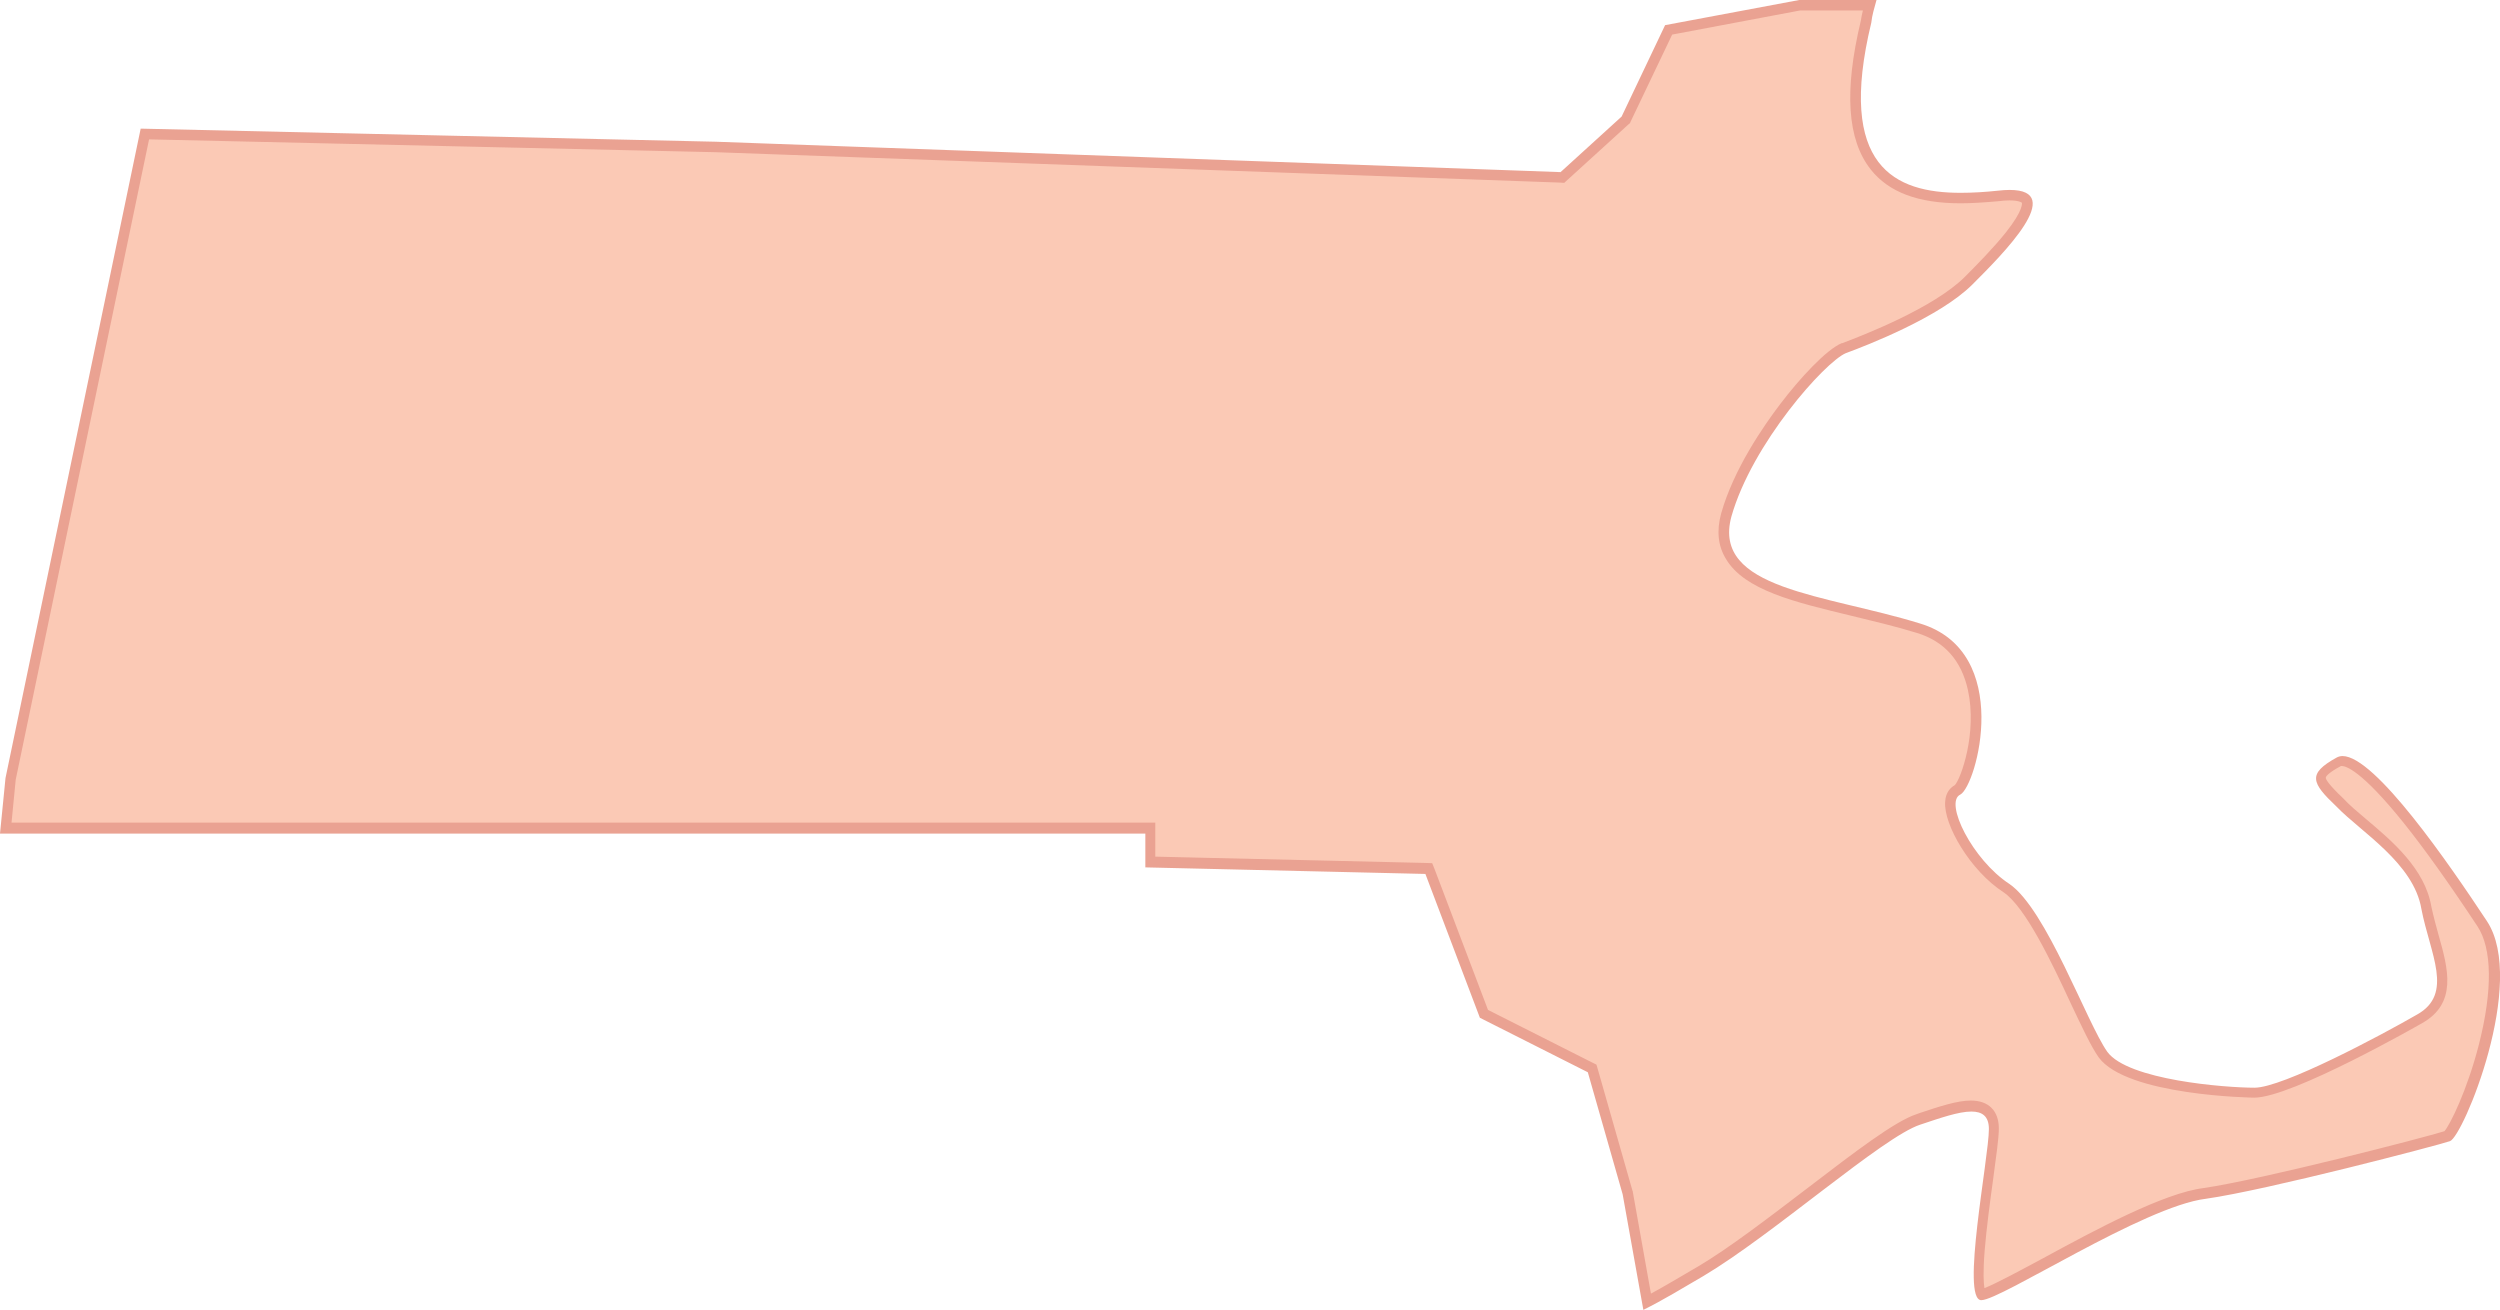 <?xml version="1.0" encoding="utf-8"?>
<!-- Generator: Adobe Illustrator 24.1.2, SVG Export Plug-In . SVG Version: 6.00 Build 0)  -->
<svg version="1.0" id="Layer_1" xmlns="http://www.w3.org/2000/svg" xmlns:xlink="http://www.w3.org/1999/xlink" x="0px" y="0px"
	 viewBox="0 0 954.3 500" style="enable-background:new 0 0 954.3 500;" xml:space="preserve">
<style type="text/css">
	.st0{fill:#FBC9B5;}
	.st1{fill:#EAA292;}
</style>
<g>
	<path class="st0" d="M621.3,455.5l-13.6-47.5l-41.3-20.8l-21-55.4l-106.3-2.5v-12.9H2.2l1.9-18.9L55.3,51.1l218,5l323.2,11.7
		l24.2-22L637,11.3L687,2h26.7c-0.6,2.1-1.1,4.2-1.4,6.4c-6.3,26.1-5.2,44.2,3.4,55.1c6.5,8.3,16.9,12.2,32.7,12.2
		c4.1,0,8.7-0.3,14.3-0.8c1.6-0.2,3.1-0.3,4.4-0.3c2.1,0,5.9,0.3,6.6,2.2c2.4,5.9-15.5,23.8-22.2,30.5
		c-12.1,12.1-39.4,22.8-47.5,25.7c-8.7,3.6-36.9,35.4-44.9,63.7c-1.6,6-1.1,11.4,1.6,15.8c6.7,11.2,25.3,15.7,46.8,20.9
		c8.2,2,16.8,4,24.9,6.6c16,4.9,20.7,18.2,21.8,28.5c1.7,16.3-4.4,31.8-6.7,33.1c-1,0.5-2.7,1.8-2.9,4.8c-0.5,8,9.4,25,21.4,32.7
		c8.8,6,18.5,26.5,26.3,43.1c4.2,8.8,7.8,16.5,10.6,20.4c8.9,12.1,47.8,14.6,57.8,14.6c13.7,0,62.5-27.9,63-28.1
		c12.3-6.9,8.9-18.7,5.4-31.2c-1-3.6-2.1-7.4-2.8-11.2c-2.3-13.6-14.5-24-24.3-32.3c-3.3-2.8-6.4-5.4-8.7-7.8
		c-3.9-3.7-7.5-7.4-7.2-9.7c0.2-1.6,2.4-3.5,6.8-5.9c0.4-0.2,0.8-0.3,1.3-0.3c4.6,0,17.8,8.1,53.4,62.1c8.1,12.3,3.9,35,0.6,47.5
		c-4.8,18.2-11.9,32.2-13.8,33.6c-5.6,1.9-70.3,18.7-92.7,21.9c-14.8,1.8-40.3,15.6-60.8,26.7c-10.7,5.8-21.7,11.7-24.5,12
		c-0.4-0.5-1.6-3.1-0.7-15.6c0.6-8.7,2.1-19.2,3.3-28.4c1.2-8.9,2.2-15.9,2.2-19.3c0-5.6-3.1-8.7-8.7-8.7c-4.9,0-11.6,2.2-18.7,4.6
		l-1.5,0.5c-7.9,2.6-23.3,14.3-41,27.9c-14.7,11.3-30,22.9-42.1,30.1c-1.8,1-3.5,2.1-5.3,3.1c-5.2,3-10.1,5.9-15.1,8.5L621.3,455.5z
		"/>
	<path class="st1" d="M711.1,4c-0.3,1.3-0.6,2.6-0.8,4c-6.4,26.7-5.2,45.3,3.8,56.7c6.9,8.7,18.1,12.9,34.3,12.9
		c4.2,0,8.8-0.3,14.5-0.8l0,0l0,0c1.5-0.2,2.9-0.3,4.1-0.3c4,0,4.8,0.9,4.8,0.9c0,0,0.8,2.6-6.1,11.3c-4.8,6-11.1,12.4-15.7,17
		c-11.8,11.8-38.8,22.3-46.8,25.3l-0.1,0l-0.1,0c-5.8,2.4-16,13.4-23.5,23.3c-6.3,8.3-17.7,24.7-22.5,41.7l0,0l0,0
		c-1.8,6.6-1.2,12.4,1.8,17.3c7.1,12,26.1,16.5,48.1,21.8c8.2,2,16.7,4,24.8,6.5c10.5,3.2,17,10.5,19.5,21.8
		c3.6,16.4-2.7,33.9-5,36.3c-1.4,0.8-3.5,2.5-3.7,6.4c-0.6,8.7,9.6,26.3,22.3,34.5c8.4,5.7,18.4,26.8,25.6,42.3
		c4.2,8.9,7.8,16.6,10.7,20.7l0,0l0,0c10.7,14.7,58.9,15.4,59.4,15.4c14.3,0,62.6-27.6,64-28.4c13.6-7.6,10-20.8,6.4-33.5
		c-1-3.6-2-7.3-2.8-11c-2.4-14.4-14.9-25-25-33.5c-3.2-2.7-6.3-5.3-8.5-7.7l-0.1-0.1l-0.1-0.1c-5.6-5.3-6.7-7.3-6.6-7.9
		c0-0.1,0.2-1.4,5.8-4.4l0,0l0,0c0.1,0,0.2,0,0.3,0c1.5,0,7.5,1.6,23.7,21.8c8,10,17.2,22.9,28.1,39.4c5.6,8.5,5.8,24.4,0.6,44.9
		c-4.5,17.7-11.1,30.9-13.2,33.3c-7.5,2.4-69.9,18.5-91.9,21.7c-15.2,1.9-40.9,15.7-61.5,26.9c-8.2,4.4-18,9.7-22.2,11.3
		c-0.3-1.8-0.6-5.8,0.1-14.5c0.7-8.4,2-18.2,3.2-26.9c1.2-8.9,2.2-16,2.2-19.5c0-6.8-3.9-10.7-10.7-10.7c-5.2,0-12.1,2.3-19.3,4.7
		l-1.4,0.5c-8.3,2.7-23.7,14.5-41.6,28.2c-14.7,11.2-29.9,22.9-41.9,30c-1.8,1-3.6,2.1-5.3,3.1c-4.3,2.5-8.5,5-12.6,7.2l-6.9-38.7
		l0-0.2l-0.1-0.2l-13.3-46.6l-0.5-1.7l-1.6-0.8l-39.8-20.1l-20.3-53.5l-1-2.5l-2.7-0.1l-103-2.4v-9v-4h-4H4.4L6,297.6L56.9,53.2
		l216.3,4.9l322.3,11.6l1.6,0.1l1.2-1.1l23.3-21.2l0.6-0.5l0.3-0.7l15.8-33.1L687.1,4H711.1 M716.3,0h-29.5l-51.2,9.6L619,44.5
		l-23.3,21.2L273.3,54.1l-219.6-5L2.1,297L0,318.2h437.2v12.9l106.9,2.5l20.8,54.9l41.2,20.8l13.3,46.6l7.9,44.1
		c7.5-3.7,15-8.3,22.9-12.9c26.6-15.8,68.6-53.2,82.8-57.8c7.5-2.5,14.6-5,19.5-5c4.1,0,6.7,1.7,6.7,6.7c0,10.8-10.8,65.3-2.9,65.3
		c7.5,0,62-35.8,85.7-38.7c23.3-3.3,88.6-20.4,93.2-22c5-1.7,29.5-60.7,14.1-84c-14.4-21.8-42.7-63-55.1-63c-0.8,0-1.6,0.2-2.3,0.6
		c-11.2,6.2-9.6,9.6,0,18.7c9.2,9.6,29.5,21.6,32.4,39.1c3.3,17.1,12.5,32.4-1.7,40.3c-13.7,7.9-51.2,27.9-62,27.9
		c-11.2,0-48.3-2.9-56.2-13.7c-7.9-11.2-23.3-54.5-37.4-64.1c-14.1-9.2-25-31.2-18.7-34.1c6.2-3.3,20.4-54.5-15.4-65.3
		c-36.2-11.2-79.5-12.9-72-40.8c7.9-27.9,35.8-59.1,43.7-62.4c7.9-2.9,35.8-13.7,48.3-26.2c11.8-11.8,36.1-36.1,14.2-36.1
		c-1.3,0-2.9,0.1-4.6,0.3c-4.7,0.5-9.4,0.8-14.1,0.8c-25,0-47.4-9.9-34.1-64.9C714.6,5.8,715.5,2.9,716.3,0L716.3,0z"/>
</g>
</svg>

